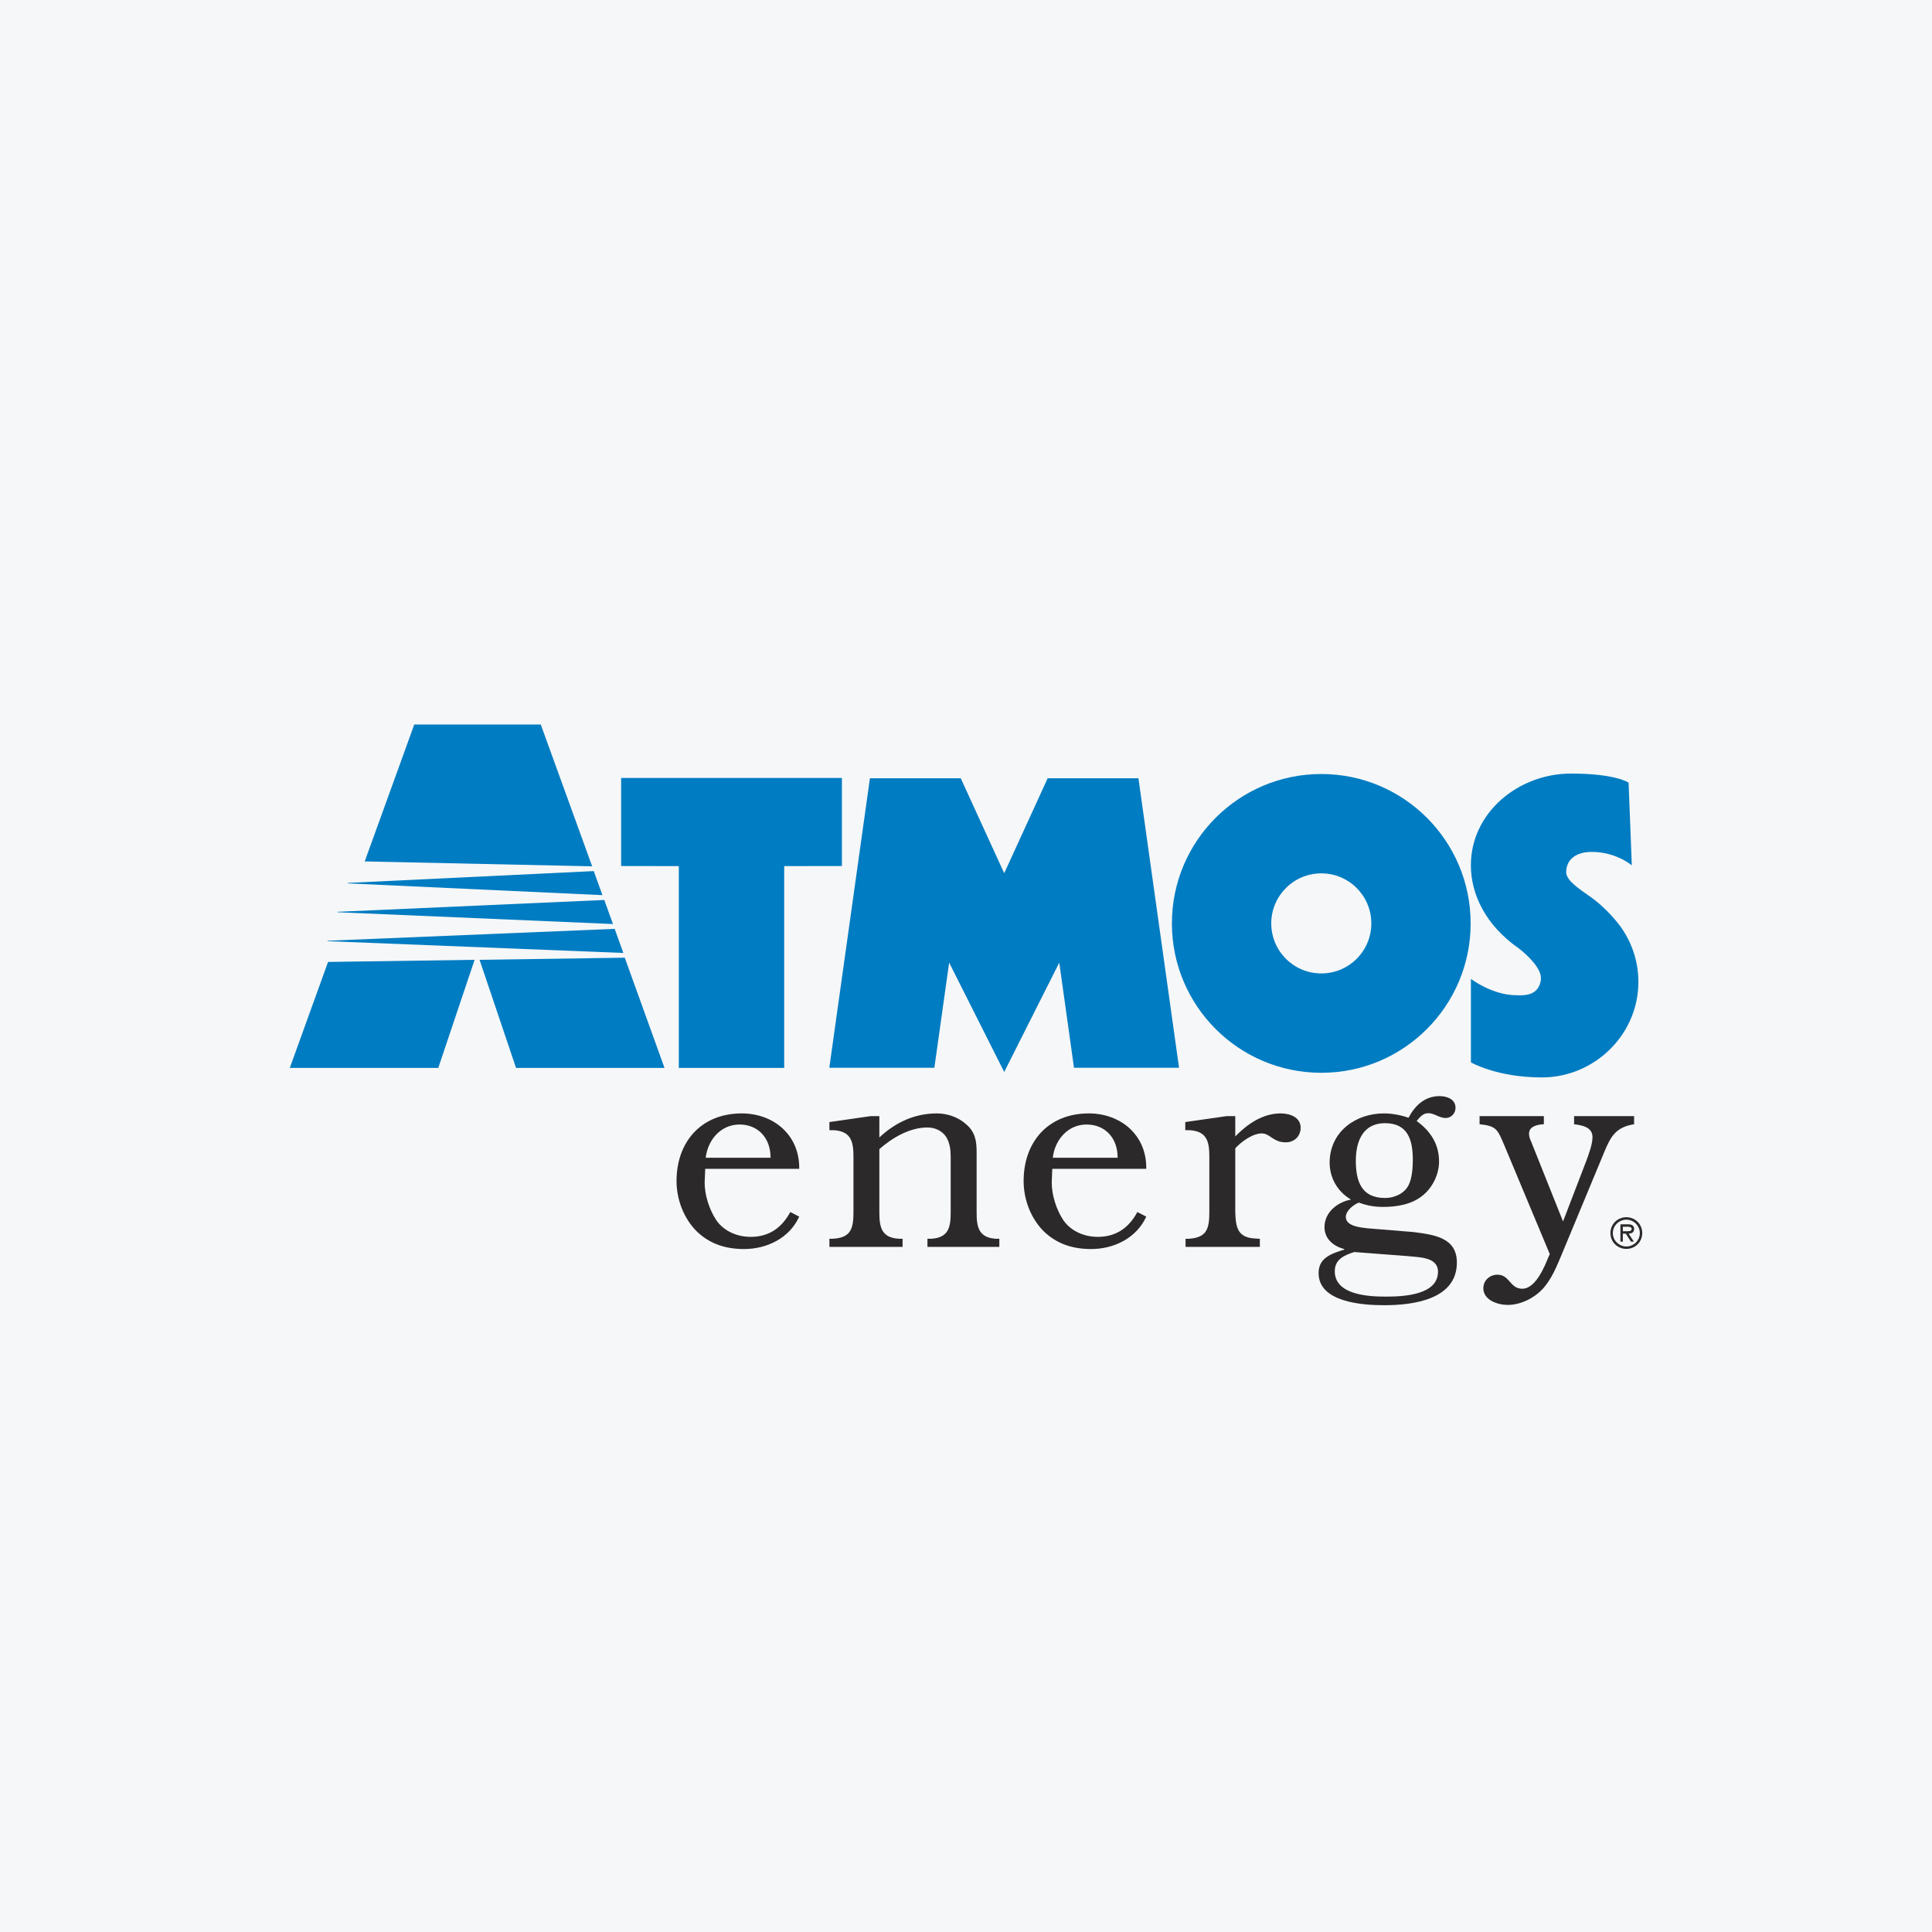 <svg width="40" height="40" viewBox="0 0 40 40" fill="none" xmlns="http://www.w3.org/2000/svg">
<rect width="40" height="40" fill="#F6F7F8"/>
<path d="M15.954 23.97C15.954 23.556 15.691 23.282 15.311 23.282C14.914 23.282 14.651 23.612 14.611 23.97H15.954ZM14.601 24.199L14.589 24.484C14.589 24.742 14.684 25.043 14.83 25.262C14.986 25.491 15.266 25.608 15.54 25.608C15.92 25.608 16.183 25.424 16.362 25.094L16.547 25.189C16.346 25.631 15.881 25.86 15.406 25.86C15.031 25.86 14.701 25.759 14.427 25.496C14.153 25.223 14.007 24.831 14.007 24.451C14.007 23.64 14.517 23.058 15.344 23.052C16.016 23.047 16.558 23.5 16.547 24.199H14.601H14.601Z" fill="#2C292A"/>
<path d="M20.22 25.111C20.22 25.413 20.27 25.625 20.617 25.647H20.69V25.815H19.202V25.647H19.281C19.633 25.625 19.683 25.418 19.683 25.105V23.953C19.683 23.807 19.666 23.667 19.593 23.545C19.51 23.41 19.353 23.343 19.202 23.343C18.833 23.343 18.475 23.556 18.206 23.791V25.105C18.206 25.418 18.257 25.625 18.609 25.647H18.687V25.815H17.172V25.647H17.233C17.602 25.631 17.67 25.457 17.67 25.105V23.942C17.67 23.628 17.614 23.421 17.261 23.399H17.172V23.231L18.028 23.108H18.206V23.55C18.542 23.237 18.934 23.052 19.398 23.052C19.616 23.052 19.84 23.13 20.002 23.276C20.192 23.438 20.22 23.623 20.22 23.857V25.111Z" fill="#2C292A"/>
<path d="M23.14 23.97C23.14 23.556 22.877 23.282 22.496 23.282C22.099 23.282 21.836 23.612 21.797 23.97H23.14ZM21.786 24.199L21.775 24.484C21.775 24.742 21.87 25.043 22.015 25.262C22.172 25.491 22.451 25.608 22.726 25.608C23.106 25.608 23.369 25.424 23.548 25.094L23.732 25.189C23.531 25.631 23.067 25.86 22.591 25.86C22.217 25.86 21.887 25.759 21.613 25.496C21.338 25.223 21.193 24.831 21.193 24.451C21.193 23.64 21.702 23.058 22.53 23.052C23.201 23.047 23.744 23.5 23.732 24.199H21.786Z" fill="#2C292A"/>
<path d="M25.575 25.105C25.586 25.424 25.631 25.625 25.988 25.642L26.084 25.648V25.815H24.546V25.648H24.607C24.976 25.625 25.038 25.452 25.038 25.105V23.942C25.038 23.628 24.982 23.421 24.63 23.399H24.54V23.231L25.396 23.108H25.575V23.528C25.821 23.276 26.14 23.052 26.514 23.052C26.699 23.052 26.928 23.125 26.928 23.349C26.928 23.528 26.794 23.651 26.62 23.651C26.358 23.651 26.296 23.466 26.123 23.466C25.933 23.466 25.698 23.64 25.575 23.774V25.105Z" fill="#2C292A"/>
<path d="M28.071 24.031C28.071 24.451 28.183 24.803 28.675 24.803C28.866 24.803 29.073 24.714 29.162 24.54C29.235 24.401 29.251 24.171 29.251 24.014C29.251 23.606 29.151 23.254 28.675 23.254C28.211 23.254 28.071 23.64 28.071 24.031ZM28.038 25.922C27.825 25.989 27.635 26.078 27.635 26.319C27.635 26.811 28.334 26.845 28.692 26.845C29.044 26.845 29.772 26.817 29.772 26.33C29.772 26.017 29.369 26.033 29.14 26.006L28.038 25.922ZM29.263 25.508C29.688 25.564 30.163 25.619 30.163 26.14C30.163 26.906 29.257 27.023 28.659 27.023C28.206 27.023 27.3 26.962 27.3 26.358C27.3 26.039 27.568 25.955 27.831 25.871V25.86C27.613 25.804 27.422 25.653 27.422 25.407C27.422 25.099 27.691 24.887 27.971 24.836C27.686 24.669 27.518 24.373 27.529 24.037C27.551 23.416 28.077 23.052 28.653 23.052C28.826 23.052 29 23.086 29.162 23.142C29.297 22.885 29.503 22.694 29.805 22.694C29.956 22.694 30.135 22.756 30.135 22.935C30.135 23.047 30.051 23.147 29.928 23.147C29.8 23.147 29.693 23.047 29.576 23.047C29.459 23.047 29.403 23.125 29.33 23.209C29.615 23.416 29.794 23.684 29.794 24.048C29.794 24.311 29.66 24.59 29.453 24.753C29.229 24.937 28.922 24.988 28.636 24.988C28.457 24.988 28.3 24.96 28.133 24.898C28.021 24.943 27.864 25.066 27.864 25.195C27.864 25.39 28.172 25.413 28.306 25.43L29.263 25.508Z" fill="#2C292A"/>
<path d="M32.842 24.036C32.893 23.897 32.971 23.69 32.971 23.544C32.971 23.332 32.753 23.298 32.59 23.276V23.108H33.832V23.276C33.458 23.337 33.351 23.522 33.217 23.846L32.322 26C32.221 26.24 32.126 26.469 31.959 26.665C31.774 26.872 31.489 27.017 31.215 27.017C31.008 27.017 30.711 26.917 30.711 26.671C30.711 26.508 30.846 26.391 31.002 26.391C31.259 26.391 31.259 26.682 31.517 26.682C31.796 26.682 31.981 26.218 32.065 26.011L32.087 25.966L31.136 23.69C31.008 23.393 30.985 23.31 30.633 23.276V23.108H31.964V23.276C31.841 23.281 31.657 23.315 31.657 23.471C31.657 23.544 31.679 23.583 31.707 23.651L32.361 25.289L32.842 24.036H32.842Z" fill="#2C292A"/>
<path d="M12.86 16.107H17.431V17.93L16.236 17.932V22.11H14.054V17.932L12.86 17.93V16.107Z" fill="#007CC2"/>
<path d="M19.651 19.93L19.345 22.107H17.17L18.011 16.113H19.891L20.791 18.079L21.691 16.113H23.57L24.411 22.107H22.236L21.931 19.93L20.791 22.194L19.651 19.93Z" fill="#007CC2"/>
<path d="M27.356 20.154C26.784 20.154 26.32 19.69 26.32 19.118C26.32 18.546 26.784 18.082 27.356 18.082C27.928 18.082 28.392 18.546 28.392 19.118C28.392 19.69 27.928 20.154 27.356 20.154ZM27.356 16.025C25.648 16.025 24.263 17.41 24.263 19.118C24.263 20.826 25.648 22.211 27.356 22.211C29.064 22.211 30.448 20.826 30.448 19.118C30.448 17.41 29.064 16.025 27.356 16.025Z" fill="#007CC2"/>
<path d="M7.199 18.289L12.473 18.533L12.293 18.035L7.199 18.28V18.289Z" fill="#007CC2"/>
<path d="M6.989 18.887L12.691 19.131L12.511 18.633L6.989 18.878V18.887Z" fill="#007CC2"/>
<path d="M6.78 19.486L12.906 19.73L12.726 19.231L6.78 19.477V19.486Z" fill="#007CC2"/>
<path d="M7.551 17.835L8.577 15H11.196L12.26 17.936L7.551 17.835Z" fill="#007CC2"/>
<path d="M6.792 19.916L6 22.11H9.074L9.826 19.872L6.792 19.916Z" fill="#007CC2"/>
<path d="M12.935 19.828L13.758 22.11H10.684L9.929 19.872L12.935 19.828Z" fill="#007CC2"/>
<path d="M31.393 20.605C30.898 20.605 30.454 20.267 30.454 20.267L30.454 21.995C30.454 21.995 30.989 22.307 31.923 22.307C33.012 22.307 33.921 21.42 33.921 20.331C33.921 19.899 33.782 19.502 33.546 19.177C33.546 19.177 33.275 18.798 32.883 18.537C32.738 18.43 32.426 18.238 32.426 18.06C32.426 17.793 32.634 17.638 32.951 17.638C33.375 17.638 33.675 17.826 33.785 17.916L33.718 16.204C33.718 16.204 33.459 16.016 32.525 16.016C31.435 16.016 30.453 16.825 30.453 17.914C30.453 18.513 30.755 19.153 31.44 19.632C31.44 19.632 31.764 19.871 31.872 20.116L31.873 20.119C31.921 20.223 31.898 20.313 31.898 20.313C31.848 20.556 31.668 20.621 31.394 20.605" fill="#007CC2"/>
<path d="M33.66 25.491C33.704 25.491 33.782 25.499 33.782 25.442C33.782 25.405 33.734 25.398 33.695 25.398H33.599V25.491H33.66ZM33.828 25.707H33.767L33.66 25.541H33.599V25.707H33.549V25.348H33.705C33.77 25.348 33.833 25.366 33.833 25.443C33.833 25.514 33.783 25.539 33.719 25.541L33.828 25.707ZM33.951 25.529C33.951 25.375 33.822 25.252 33.672 25.252C33.521 25.252 33.392 25.375 33.392 25.529C33.392 25.684 33.521 25.807 33.672 25.807C33.822 25.807 33.951 25.684 33.951 25.529ZM33.342 25.529C33.342 25.347 33.487 25.201 33.672 25.201C33.856 25.201 34.001 25.347 34.001 25.529C34.001 25.712 33.856 25.857 33.672 25.857C33.487 25.857 33.342 25.712 33.342 25.529Z" fill="#2C292A"/>
</svg>
